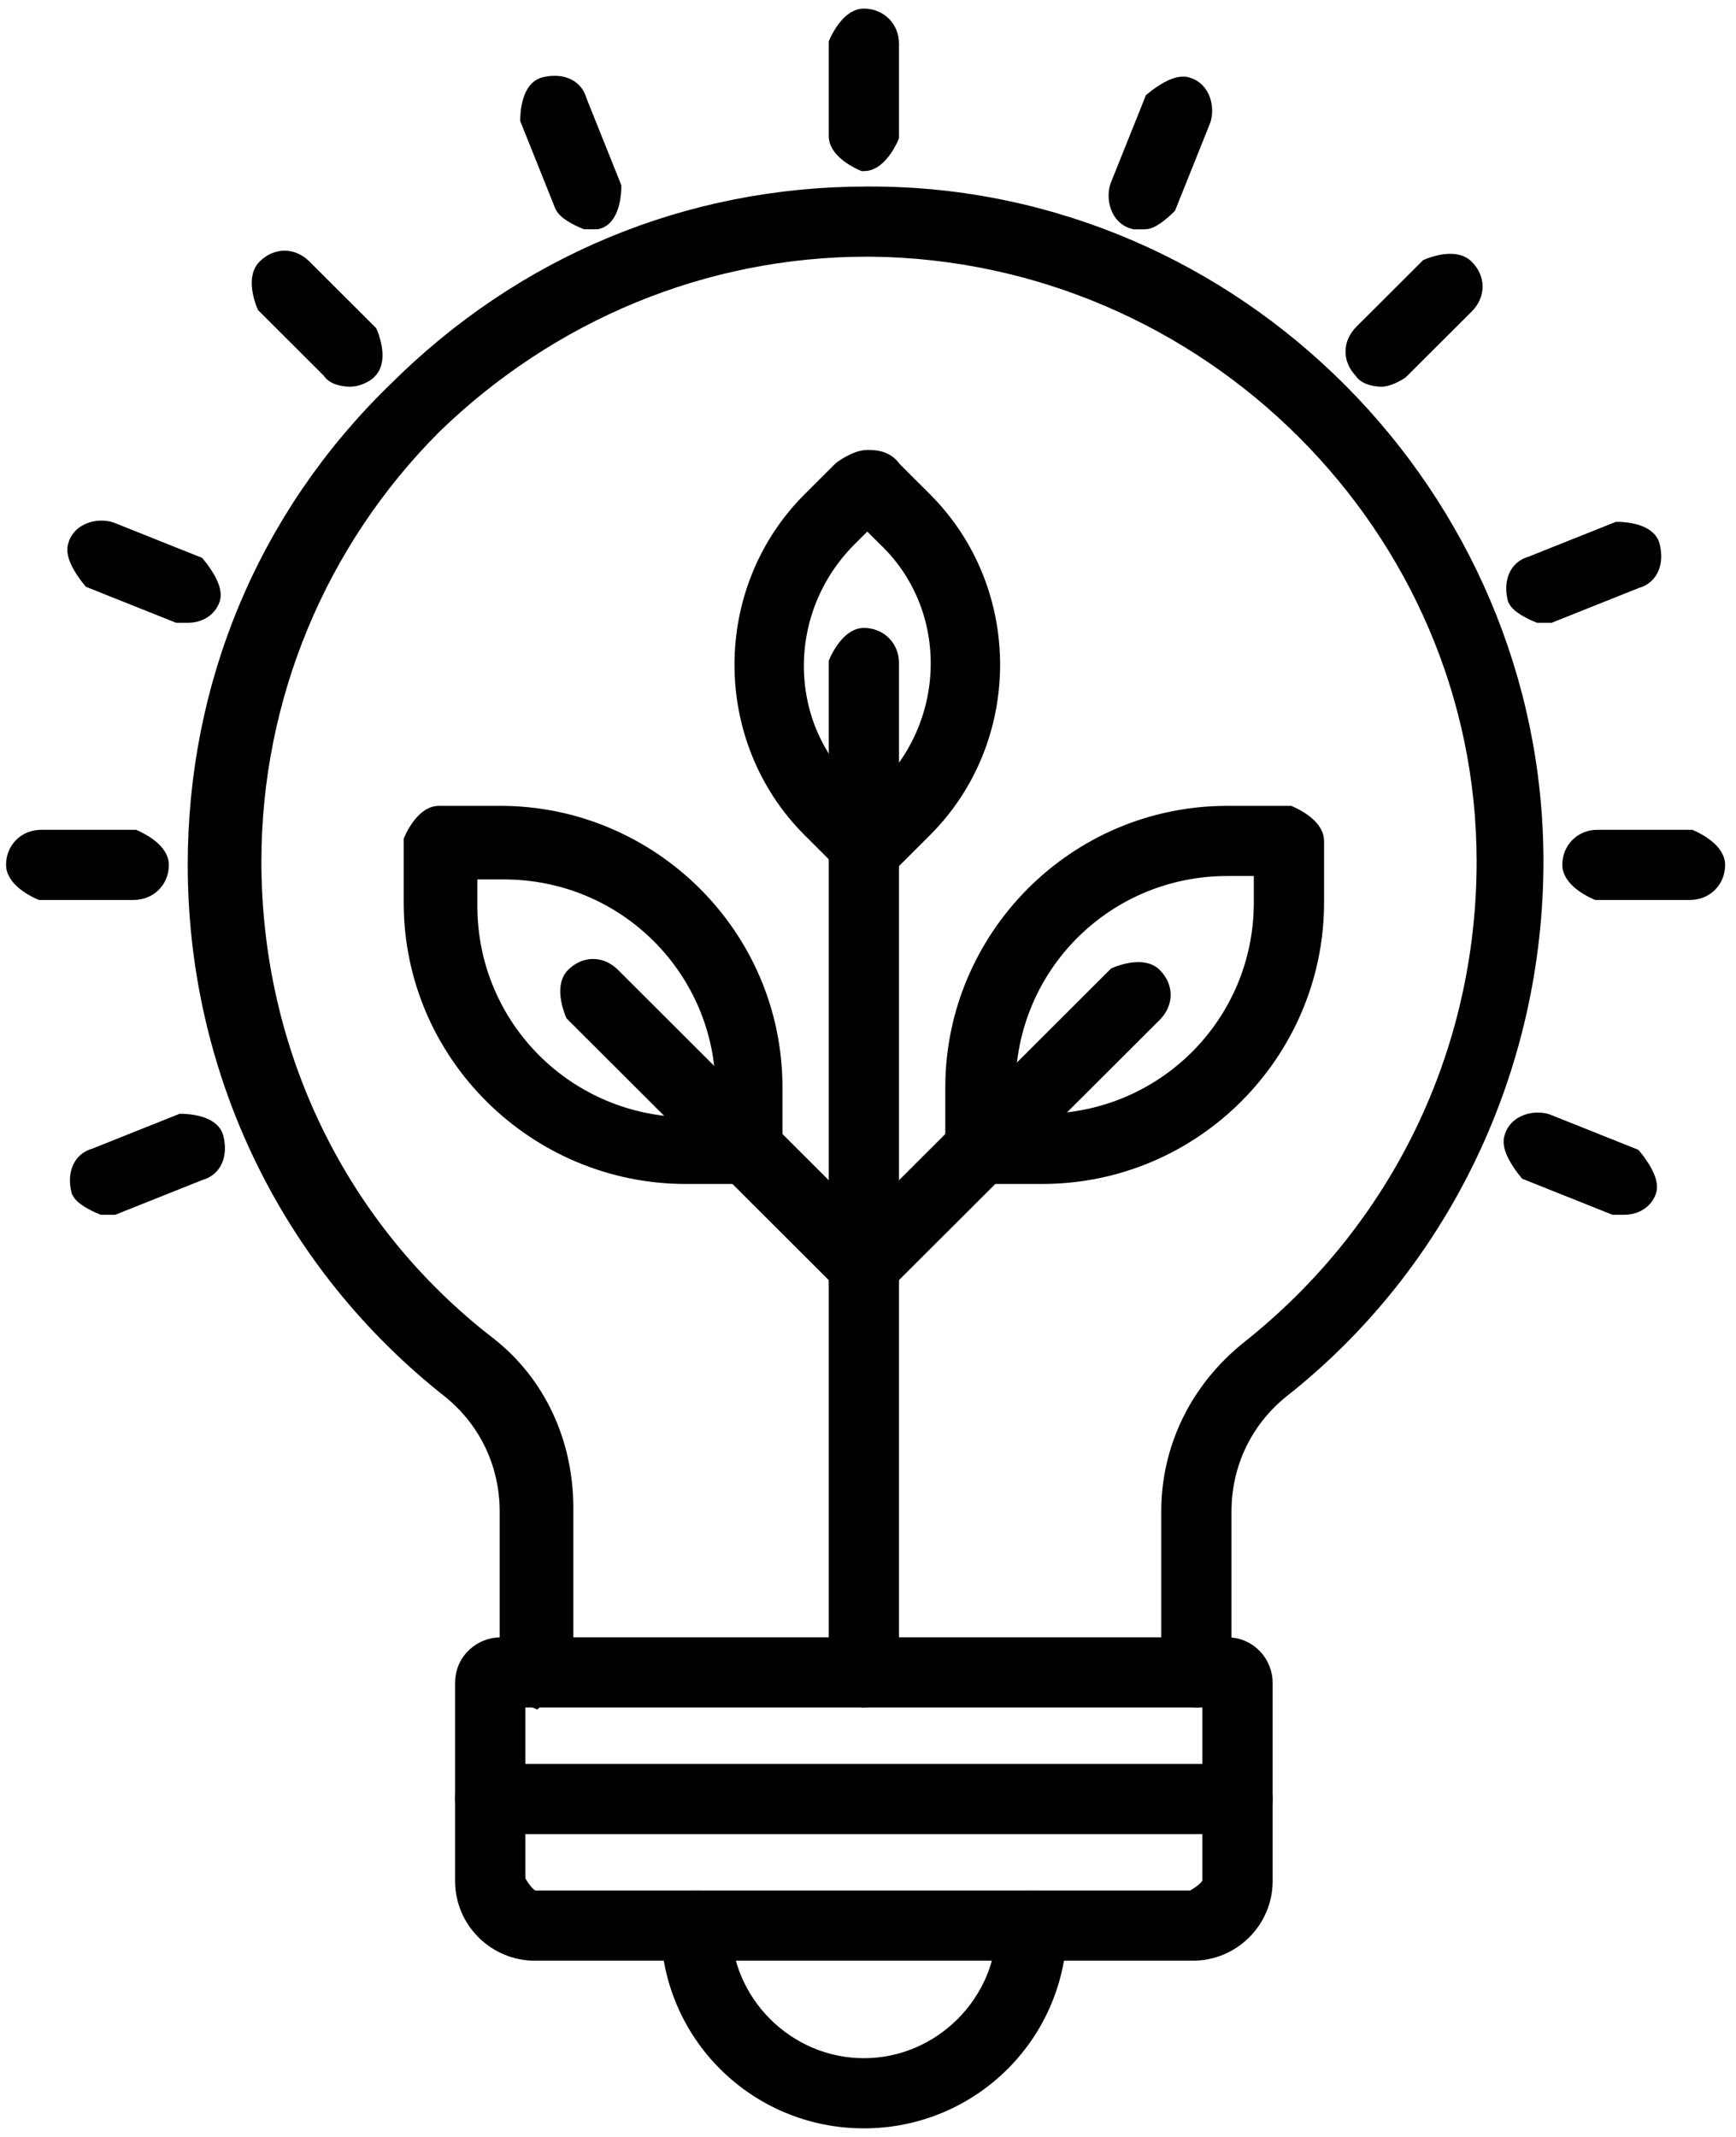 <svg width="78" height="96" viewBox="0 0 78 96" fill="none" xmlns="http://www.w3.org/2000/svg">
<path fill-rule="evenodd" clip-rule="evenodd" d="M24.029 76.207C24.029 76.207 22.951 75.746 22.951 75.131V67.906C22.951 65.754 22.026 63.756 20.332 62.373C13.093 56.685 8.935 48.077 8.935 38.854C8.935 30.861 12.015 23.328 17.868 17.641C23.567 11.954 30.959 8.879 38.968 8.879H39.123C55.449 8.879 68.848 22.406 68.848 38.7C68.848 47.923 64.69 56.685 57.451 62.373C55.757 63.756 54.832 65.754 54.832 67.906V75.131C54.832 75.131 54.37 76.207 53.754 76.207C53.138 76.207 52.676 75.746 52.676 75.131V67.906C52.676 65.139 53.908 62.526 56.218 60.682C62.995 55.302 66.846 47.308 66.846 38.7C66.846 23.636 54.37 11.185 39.123 11.031C39.123 11.031 39.123 11.031 38.968 11.031C31.576 11.031 24.645 13.952 19.408 19.024C14.171 24.251 11.245 31.322 11.245 38.7C11.245 47.308 15.096 55.302 21.872 60.528C24.029 62.219 25.261 64.832 25.261 67.753V74.977C25.261 74.977 24.799 76.053 24.183 76.053L24.029 76.207Z" fill="#010101" stroke="#010101"/>
<path fill-rule="evenodd" clip-rule="evenodd" d="M38.815 95.114C34.04 95.114 30.189 91.271 30.189 86.506C30.189 85.891 30.651 85.43 31.268 85.43C31.884 85.43 32.346 85.891 32.346 86.506C32.346 90.041 35.272 92.962 38.815 92.962C42.357 92.962 45.283 90.041 45.283 86.506C45.283 85.891 45.745 85.43 46.361 85.43C46.977 85.43 47.44 85.891 47.44 86.506C47.44 91.271 43.589 95.114 38.815 95.114Z" fill="#010101" stroke="#010101"/>
<path fill-rule="evenodd" clip-rule="evenodd" d="M38.815 7.188C38.815 7.188 37.736 6.727 37.736 6.112V1.962C37.736 1.962 38.198 0.886 38.815 0.886C39.431 0.886 39.893 1.347 39.893 1.962V6.112C39.893 6.112 39.431 7.188 38.815 7.188Z" fill="#010101" stroke="#010101"/>
<path fill-rule="evenodd" clip-rule="evenodd" d="M51.444 9.802C51.444 9.802 51.136 9.802 50.982 9.802C50.366 9.648 50.212 8.879 50.366 8.418L51.906 4.575C51.906 4.575 52.83 3.807 53.292 3.96C53.908 4.114 54.062 4.883 53.908 5.344L52.368 9.187C52.368 9.187 51.752 9.802 51.444 9.802Z" fill="#010101" stroke="#010101"/>
<path fill-rule="evenodd" clip-rule="evenodd" d="M62.071 16.872C62.071 16.872 61.455 16.872 61.301 16.565C60.839 16.104 60.839 15.489 61.301 15.028L64.228 12.107C64.228 12.107 65.306 11.646 65.768 12.107C66.23 12.568 66.23 13.183 65.768 13.645L62.841 16.565C62.841 16.565 62.379 16.872 62.071 16.872Z" fill="#010101" stroke="#010101"/>
<path fill-rule="evenodd" clip-rule="evenodd" d="M69.156 27.479C69.156 27.479 68.386 27.171 68.232 26.864C68.078 26.249 68.232 25.634 68.848 25.48L72.699 23.943C72.699 23.943 73.931 23.943 74.085 24.558C74.239 25.173 74.085 25.788 73.469 25.942L69.618 27.479C69.618 27.479 69.31 27.479 69.156 27.479Z" fill="#010101" stroke="#010101"/>
<path fill-rule="evenodd" clip-rule="evenodd" d="M75.933 39.93H71.775C71.775 39.93 70.696 39.469 70.696 38.854C70.696 38.239 71.159 37.778 71.775 37.778H75.933C75.933 37.778 77.011 38.239 77.011 38.854C77.011 39.469 76.549 39.93 75.933 39.93Z" fill="#010101" stroke="#010101"/>
<path fill-rule="evenodd" clip-rule="evenodd" d="M73.007 54.072C73.007 54.072 72.698 54.072 72.544 54.072L68.694 52.535C68.694 52.535 67.924 51.612 68.078 51.151C68.232 50.536 69.002 50.383 69.464 50.536L73.315 52.074C73.315 52.074 74.085 52.996 73.931 53.457C73.777 53.918 73.315 54.072 73.007 54.072Z" fill="#010101" stroke="#010101"/>
<path fill-rule="evenodd" clip-rule="evenodd" d="M26.339 9.801C26.339 9.801 25.569 9.494 25.415 9.187L23.875 5.344C23.875 5.344 23.875 4.114 24.491 3.96C25.107 3.807 25.723 3.96 25.877 4.575L27.417 8.418C27.417 8.418 27.417 9.648 26.801 9.801C26.801 9.801 26.493 9.801 26.339 9.801Z" fill="#010101" stroke="#010101"/>
<path fill-rule="evenodd" clip-rule="evenodd" d="M15.712 16.872C15.712 16.872 15.095 16.872 14.941 16.565L12.015 13.644C12.015 13.644 11.553 12.568 12.015 12.107C12.477 11.646 13.093 11.646 13.555 12.107L16.482 15.028C16.482 15.028 16.944 16.104 16.482 16.565C16.328 16.719 16.02 16.872 15.712 16.872Z" fill="#010101" stroke="#010101"/>
<path fill-rule="evenodd" clip-rule="evenodd" d="M8.473 27.479C8.473 27.479 8.165 27.479 8.011 27.479L4.16 25.942C4.16 25.942 3.39 25.019 3.544 24.558C3.698 23.943 4.468 23.79 4.93 23.943L8.781 25.48C8.781 25.48 9.551 26.403 9.397 26.864C9.243 27.325 8.781 27.479 8.473 27.479Z" fill="#010101" stroke="#010101"/>
<path fill-rule="evenodd" clip-rule="evenodd" d="M6.008 39.93H1.85C1.85 39.93 0.772 39.469 0.772 38.854C0.772 38.239 1.234 37.778 1.85 37.778H6.008C6.008 37.778 7.087 38.239 7.087 38.854C7.087 39.469 6.625 39.93 6.008 39.93Z" fill="#010101" stroke="#010101"/>
<path fill-rule="evenodd" clip-rule="evenodd" d="M4.622 54.072C4.622 54.072 3.852 53.764 3.698 53.457C3.544 52.842 3.698 52.227 4.314 52.074L8.165 50.536C8.165 50.536 9.397 50.536 9.551 51.151C9.705 51.766 9.551 52.381 8.935 52.535L5.084 54.072C5.084 54.072 4.776 54.072 4.622 54.072Z" fill="#010101" stroke="#010101"/>
<path fill-rule="evenodd" clip-rule="evenodd" d="M23.105 76.207V84.508C23.105 84.508 23.567 85.43 24.029 85.43H53.6C53.6 85.43 54.524 84.969 54.524 84.508V76.207H23.105ZM53.6 87.582H24.029C22.334 87.582 20.948 86.198 20.948 84.508V75.592C20.948 74.67 21.718 74.055 22.489 74.055H55.141C56.065 74.055 56.681 74.823 56.681 75.592V84.508C56.681 86.198 55.294 87.582 53.6 87.582Z" fill="#010101" stroke="#010101"/>
<path fill-rule="evenodd" clip-rule="evenodd" d="M20.948 39.008V40.699C20.948 46.232 25.415 50.69 30.96 50.69H32.654V48.999C32.654 43.465 28.187 39.008 22.642 39.008H20.948ZM33.578 52.688H30.805C24.183 52.688 18.638 47.308 18.638 40.545V37.778C18.638 37.778 19.1 36.702 19.716 36.702H22.488C29.111 36.702 34.656 42.082 34.656 48.846V51.612C34.656 51.612 34.194 52.688 33.578 52.688Z" fill="#010101" stroke="#010101"/>
<path fill-rule="evenodd" clip-rule="evenodd" d="M38.968 23.175L38.044 24.097C34.81 27.325 34.81 32.551 38.044 35.626L38.968 36.548L39.893 35.626C43.127 32.398 43.127 27.171 39.893 24.097L38.968 23.175ZM38.968 39.008C38.968 39.008 38.198 39.008 37.89 38.547L36.504 37.163C32.5 33.166 32.5 26.557 36.504 22.56L37.89 21.177C37.89 21.177 38.507 20.715 38.968 20.715C39.277 20.715 39.739 20.715 40.047 21.177L41.433 22.56C45.437 26.557 45.437 33.166 41.433 37.163L40.047 38.547C40.047 38.547 39.431 39.008 38.968 39.008Z" fill="#010101" stroke="#010101"/>
<path fill-rule="evenodd" clip-rule="evenodd" d="M38.814 57.915C38.814 57.915 38.198 57.915 38.044 57.608L25.877 45.464C25.877 45.464 25.415 44.388 25.877 43.927C26.339 43.465 26.955 43.465 27.417 43.927L39.584 56.07C39.584 56.07 40.047 57.146 39.584 57.608C39.431 57.761 39.123 57.915 38.814 57.915Z" fill="#010101" stroke="#010101"/>
<path fill-rule="evenodd" clip-rule="evenodd" d="M45.129 50.536H46.824C52.368 50.536 56.835 46.079 56.835 40.545V38.854H55.141C49.596 38.854 45.129 43.312 45.129 48.846V50.536ZM46.824 52.688H44.051C44.051 52.688 42.973 52.227 42.973 51.612V48.846C42.973 42.236 48.364 36.702 55.141 36.702H57.913C57.913 36.702 58.991 37.163 58.991 37.778V40.545C58.991 47.155 53.6 52.688 46.824 52.688Z" fill="#010101" stroke="#010101"/>
<path fill-rule="evenodd" clip-rule="evenodd" d="M38.815 57.915C38.815 57.915 38.198 57.915 38.044 57.607C37.582 57.146 37.582 56.531 38.044 56.07L50.212 43.926C50.212 43.926 51.29 43.465 51.752 43.926C52.214 44.388 52.214 45.002 51.752 45.464L39.585 57.607C39.585 57.607 39.123 57.915 38.815 57.915Z" fill="#010101" stroke="#010101"/>
<path fill-rule="evenodd" clip-rule="evenodd" d="M38.815 76.207C38.815 76.207 37.736 75.746 37.736 75.131V29.785C37.736 29.785 38.198 28.709 38.815 28.709C39.431 28.709 39.893 29.17 39.893 29.785V75.131C39.893 75.131 39.431 76.207 38.815 76.207Z" fill="#010101" stroke="#010101"/>
<path fill-rule="evenodd" clip-rule="evenodd" d="M55.603 81.894H22.026C22.026 81.894 20.948 81.433 20.948 80.818C20.948 80.204 21.41 79.742 22.026 79.742H55.603C55.603 79.742 56.681 80.204 56.681 80.818C56.681 81.433 56.219 81.894 55.603 81.894Z" fill="#010101" stroke="#010101"/>
</svg>
